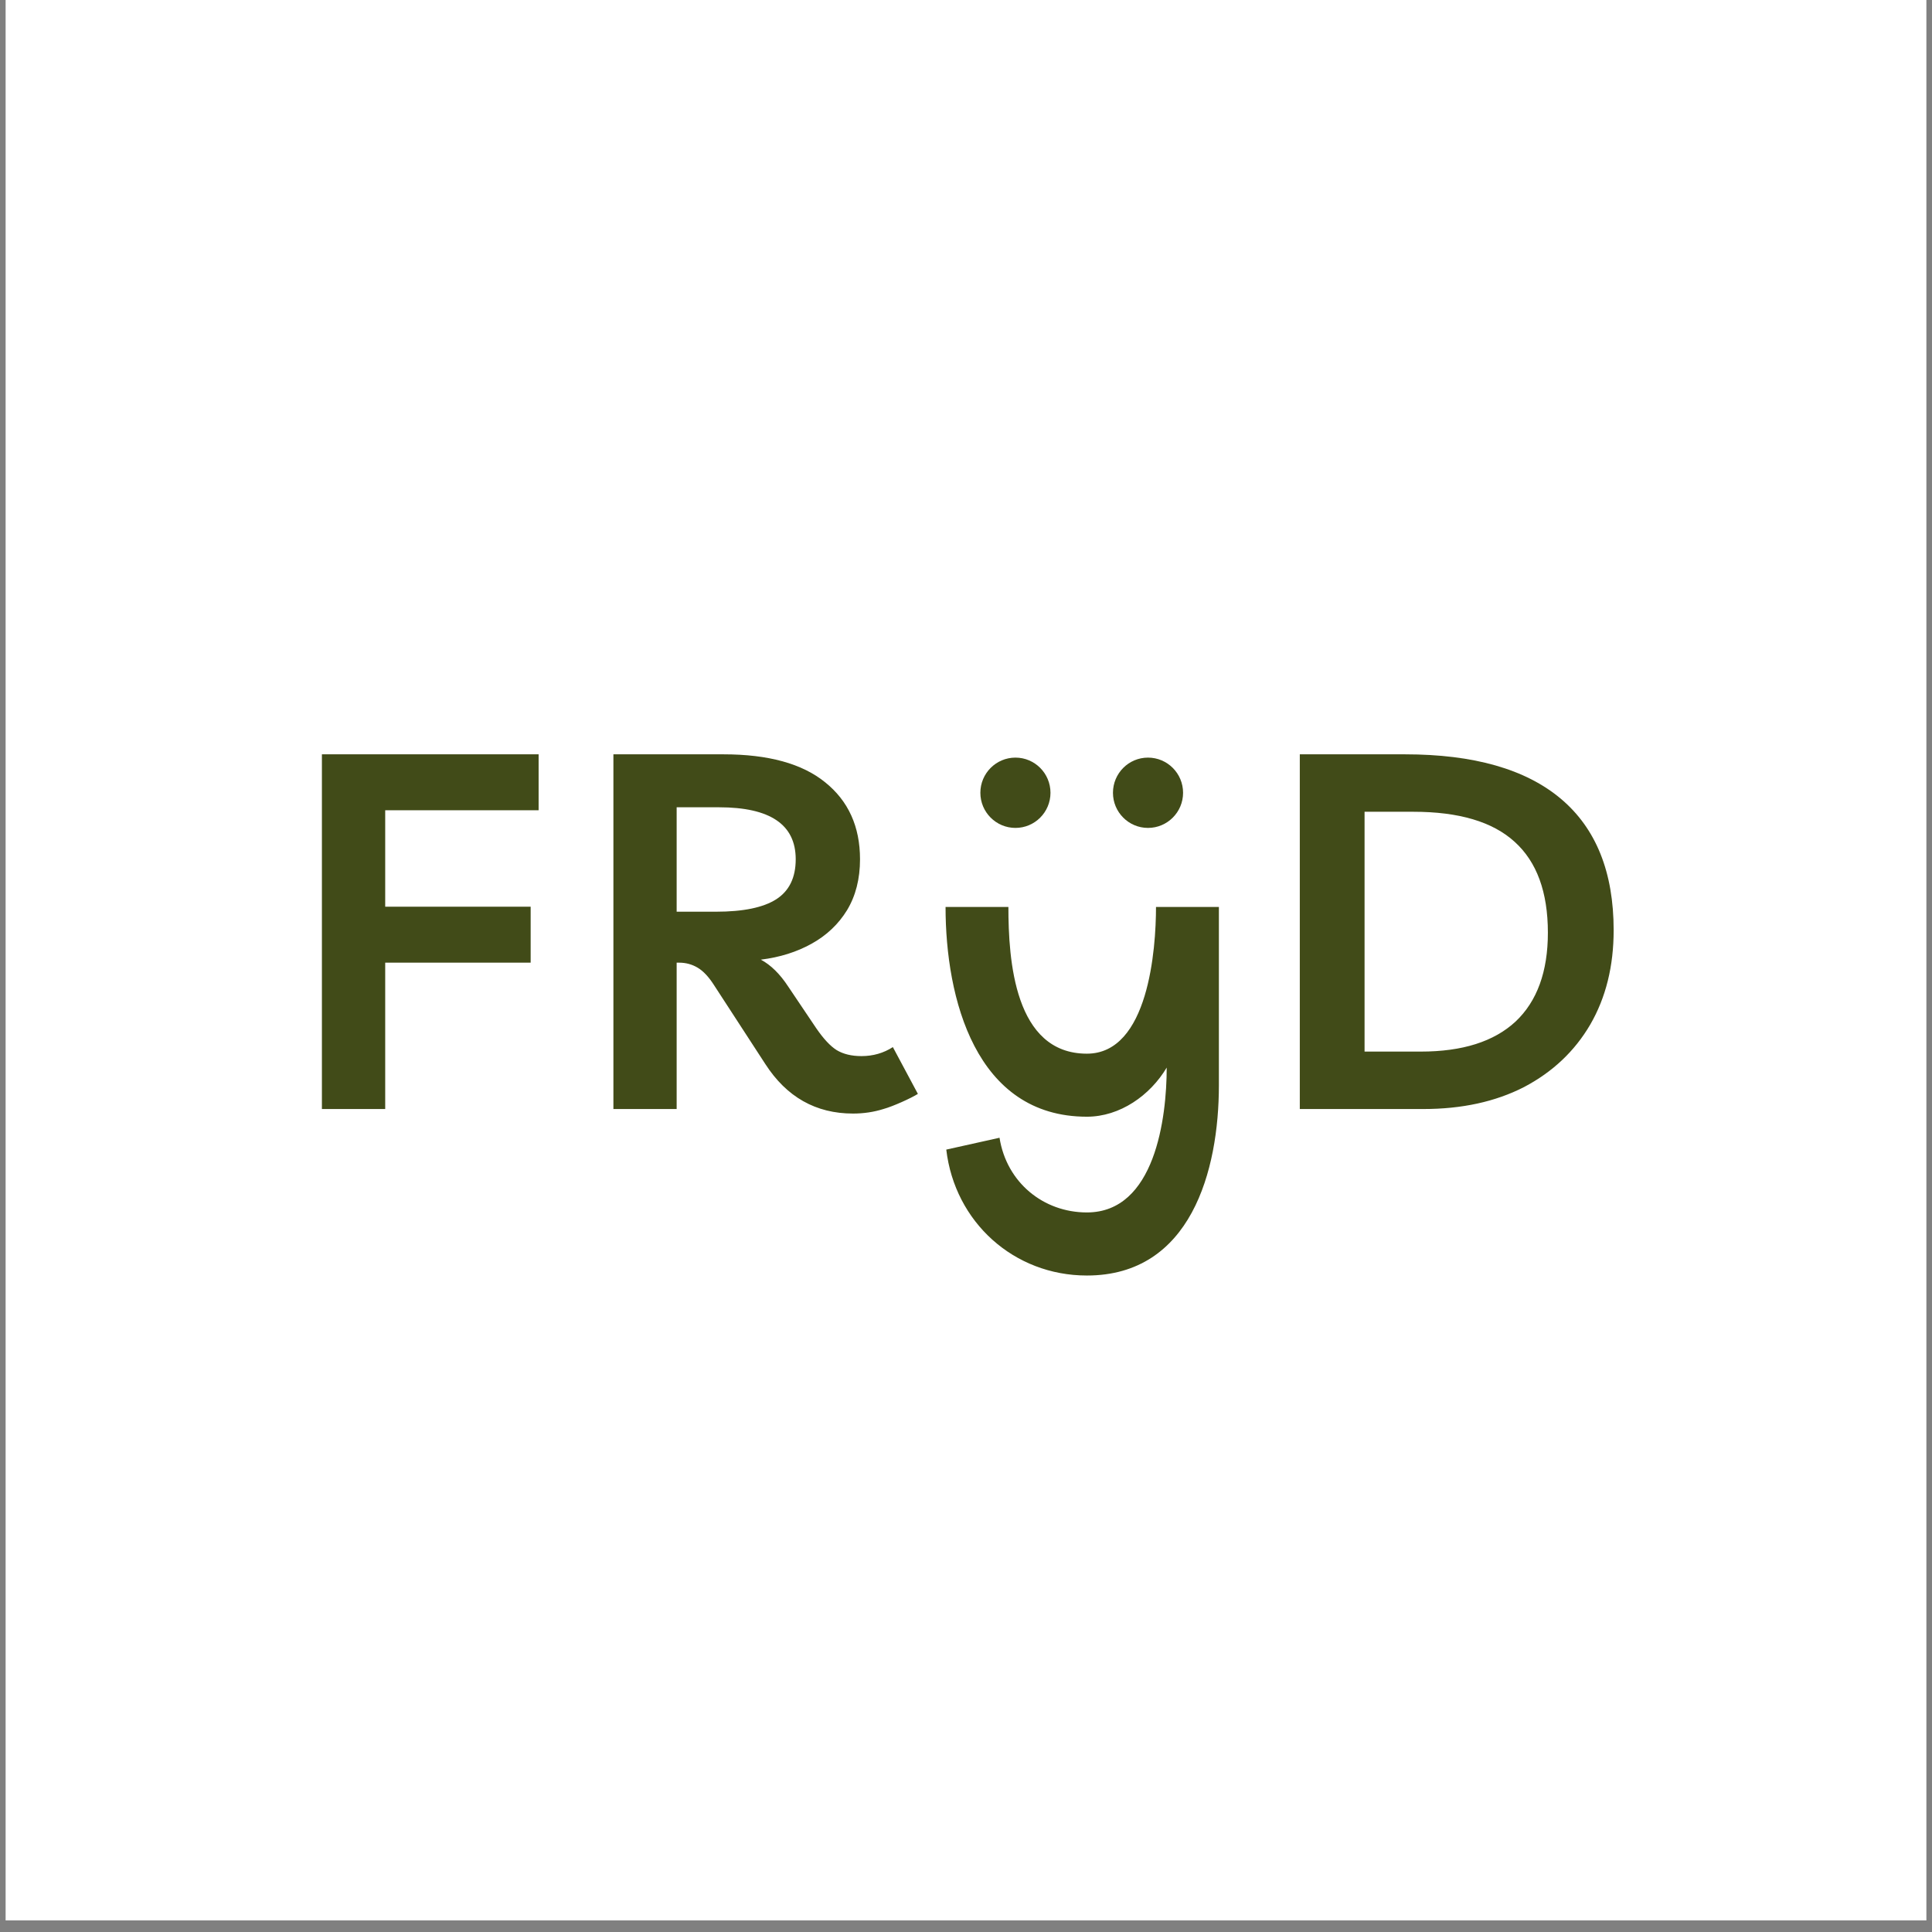<svg xmlns="http://www.w3.org/2000/svg" xmlns:xlink="http://www.w3.org/1999/xlink" width="220" zoomAndPan="magnify" viewBox="0 0 165 165" height="220" preserveAspectRatio="xMidYMid meet" version="1.2"><rect x="0" y="0" width="165" height="165" fill="#808080" stroke="none"/><defs><clipPath id="94cb818a91"><path d="M 0.496 0 L 164.504 0 L 164.504 164.008 L 0.496 164.008 Z M 0.496 0 "/></clipPath><clipPath id="1f7a29a078"><path d="M 27.488 64 L 137.82 64 L 137.82 109 L 27.488 109 Z M 27.488 64 "/></clipPath></defs><g id="e850aacec9"><g clip-rule="nonzero" clip-path="url(#94cb818a91)"><path style=" stroke:none;fill-rule:nonzero;fill:#ffffff;fill-opacity:1;" d="M 0.496 0 L 164.504 0 L 164.504 164.008 L 0.496 164.008 Z M 0.496 0 "/><path style=" stroke:none;fill-rule:nonzero;fill:#ffffff;fill-opacity:1;" d="M 0.496 0 L 164.504 0 L 164.504 164.008 L 0.496 164.008 Z M 0.496 0 "/></g><g clip-rule="nonzero" clip-path="url(#1f7a29a078)"><path style=" stroke:none;fill-rule:evenodd;fill:#414b18;fill-opacity:1;" d="M 46 69.199 L 32.898 69.199 L 32.898 77.434 L 45.32 77.434 L 45.32 82.215 L 32.898 82.215 L 32.898 94.715 L 27.492 94.715 L 27.492 64.422 L 46 64.422 Z M 76.254 89.426 L 78.391 93.422 C 77.809 93.789 76.27 94.488 75.445 94.715 C 74.625 94.973 73.758 95.102 72.852 95.102 C 69.676 95.102 67.18 93.691 65.363 90.875 L 60.98 84.133 C 60.527 83.422 60.059 82.926 59.578 82.641 C 59.094 82.355 58.57 82.215 58.004 82.215 L 57.789 82.215 L 57.789 94.715 L 52.387 94.715 L 52.387 64.422 L 61.789 64.422 C 65.617 64.422 68.512 65.219 70.469 66.809 C 72.453 68.402 73.449 70.594 73.449 73.383 C 73.449 75.059 73.078 76.512 72.34 77.734 C 71.605 78.93 70.598 79.883 69.32 80.594 C 68.043 81.305 66.598 81.758 64.98 81.957 C 65.832 82.414 66.613 83.18 67.32 84.262 L 69.703 87.805 C 70.328 88.715 70.91 89.34 71.449 89.68 C 72.016 90.023 72.723 90.195 73.574 90.195 C 74.566 90.195 75.461 89.938 76.254 89.426 Z M 61.406 68.945 L 57.789 68.945 L 57.789 77.863 L 61.152 77.863 C 63.477 77.863 65.191 77.508 66.301 76.797 C 67.406 76.082 67.957 74.945 67.957 73.383 C 67.957 70.422 65.773 68.945 61.406 68.945 Z M 111.008 64.422 L 111.008 94.715 L 121.559 94.715 C 124.852 94.715 127.715 94.09 130.156 92.84 C 132.594 91.559 134.48 89.781 135.812 87.504 C 137.148 85.199 137.812 82.512 137.812 79.441 C 137.812 74.492 136.309 70.75 133.305 68.219 C 130.297 65.688 125.859 64.422 119.984 64.422 Z M 121.348 89.809 L 116.539 89.809 L 116.539 69.328 L 120.711 69.328 C 124.594 69.328 127.473 70.18 129.348 71.887 C 131.246 73.594 132.195 76.184 132.195 79.652 C 132.195 82.98 131.273 85.516 129.43 87.25 C 127.586 88.957 124.895 89.809 121.348 89.809 Z M 80.754 77.457 L 86.121 77.457 C 86.121 81.984 86.633 89.988 92.824 89.988 C 98.09 89.988 98.727 81.043 98.727 77.457 L 104.098 77.457 L 104.098 92.68 C 104.098 100 101.695 108.934 92.824 108.934 C 86.582 108.934 81.539 104.363 80.816 98.18 L 85.363 97.168 C 85.965 100.988 89.109 103.547 92.824 103.547 C 98.652 103.547 99.641 95.445 99.641 91.176 C 98.223 93.555 95.648 95.371 92.824 95.371 C 83.309 95.371 80.754 85.25 80.754 77.457 Z M 80.754 77.457 "/></g><path style=" stroke:none;fill-rule:nonzero;fill:#414b18;fill-opacity:1;" d="M 101.039 67.707 C 101.039 69.363 99.695 70.707 98.043 70.707 C 96.391 70.707 95.051 69.363 95.051 67.707 C 95.051 66.047 96.391 64.703 98.043 64.703 C 99.695 64.703 101.039 66.047 101.039 67.707 Z M 101.039 67.707 "/><path style=" stroke:none;fill-rule:nonzero;fill:#414b18;fill-opacity:1;" d="M 89.715 67.707 C 89.715 69.363 88.375 70.707 86.723 70.707 C 85.07 70.707 83.727 69.363 83.727 67.707 C 83.727 66.047 85.07 64.703 86.723 64.703 C 88.375 64.703 89.715 66.047 89.715 67.707 Z M 89.715 67.707 "/></g></svg>